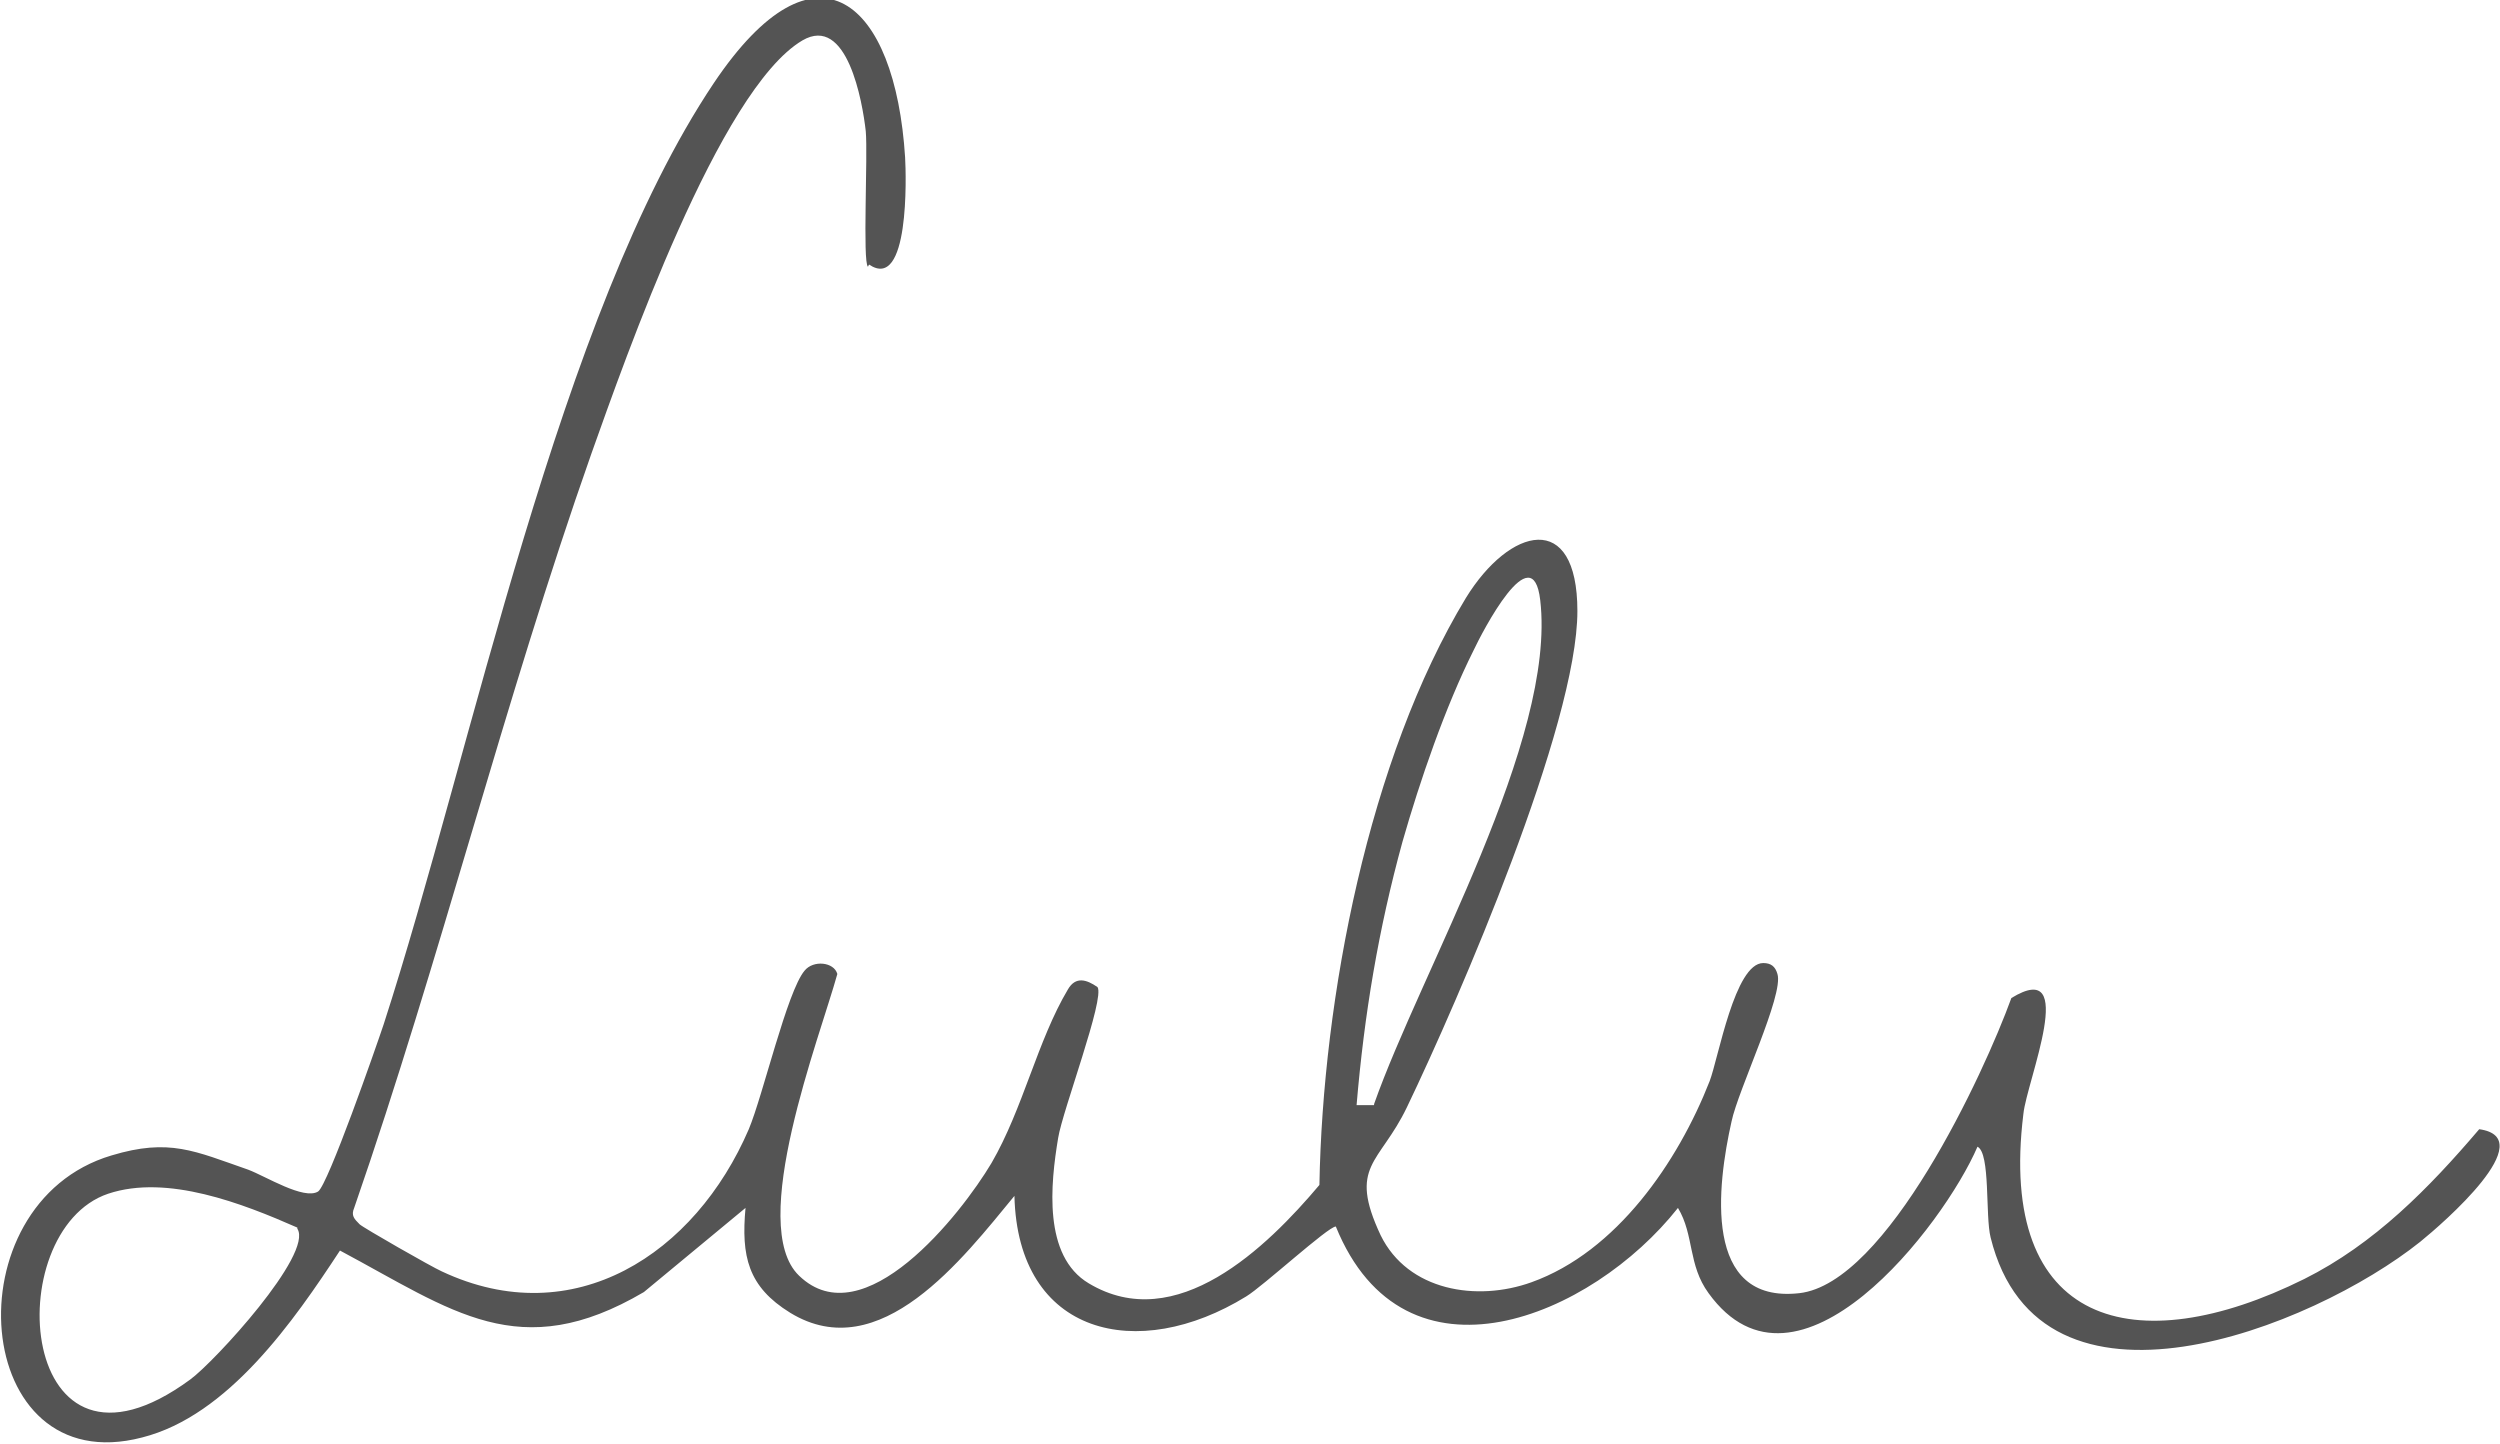 <svg viewBox="0 0 22.87 13.21" xmlns="http://www.w3.org/2000/svg" id="Camada_2"><g id="Camada_1-2"><path style="fill:#545454;" d="M7.94,2.44c-.05-.04,0-1.02-.02-1.24-.03-.27-.17-1.07-.58-.83-.76.45-1.62,2.91-1.93,3.78-.8,2.27-1.38,4.62-2.17,6.9-.03.07,0,.1.05.15.03.03.66.39.75.43,1.21.57,2.32-.16,2.81-1.3.13-.31.35-1.26.51-1.45.08-.1.27-.08.3.03-.16.58-.83,2.3-.35,2.76.59.57,1.48-.56,1.76-1.03.29-.5.42-1.12.7-1.59.07-.12.17-.09.27-.02.07.1-.32,1.13-.36,1.38-.07.42-.14,1.08.28,1.33.8.48,1.63-.33,2.11-.9.03-1.71.45-3.9,1.34-5.37.4-.65,1.02-.81,1.02.12,0,1.04-1.08,3.54-1.56,4.54-.25.52-.54.53-.24,1.17.25.51.88.61,1.38.43.78-.28,1.34-1.1,1.63-1.84.08-.21.23-1.08.49-1.08.07,0,.11.03.13.1.06.19-.36,1.06-.42,1.35-.13.58-.27,1.67.62,1.57.8-.09,1.69-2.01,1.94-2.7.62-.38.14.76.11,1.06-.24,1.94,1.02,2.28,2.57,1.51.64-.32,1.14-.83,1.6-1.37.57.08-.33.86-.54,1.03-.99.79-3.48,1.78-3.93-.04-.05-.2,0-.77-.12-.83-.31.72-1.65,2.46-2.46,1.34-.19-.26-.13-.53-.28-.78-.79,1-2.5,1.72-3.13.17-.07,0-.67.55-.82.64-.99.61-2.09.36-2.12-.92-.47.57-1.23,1.57-2.05,1.07-.39-.24-.45-.52-.41-.96l-.93.77c-1.14.67-1.75.17-2.78-.38-.42.64-1.02,1.51-1.81,1.71-1.57.41-1.76-2.14-.28-2.58.53-.16.76-.04,1.25.13.16.06.51.28.64.2.09-.06.53-1.32.6-1.53.81-2.5,1.6-6.49,3.02-8.61.94-1.4,1.66-.75,1.75.68.01.17.04,1.23-.33.98ZM12.57,10.1c.43-1.22,1.67-3.33,1.52-4.61-.07-.6-.53.29-.61.46-.26.52-.49,1.19-.65,1.75-.22.8-.35,1.58-.42,2.41h.16ZM2.72,11.23c-.5-.22-1.19-.49-1.73-.31-1.01.34-.83,2.86.75,1.7.22-.16,1.13-1.15.98-1.38Z"></path></g></svg>